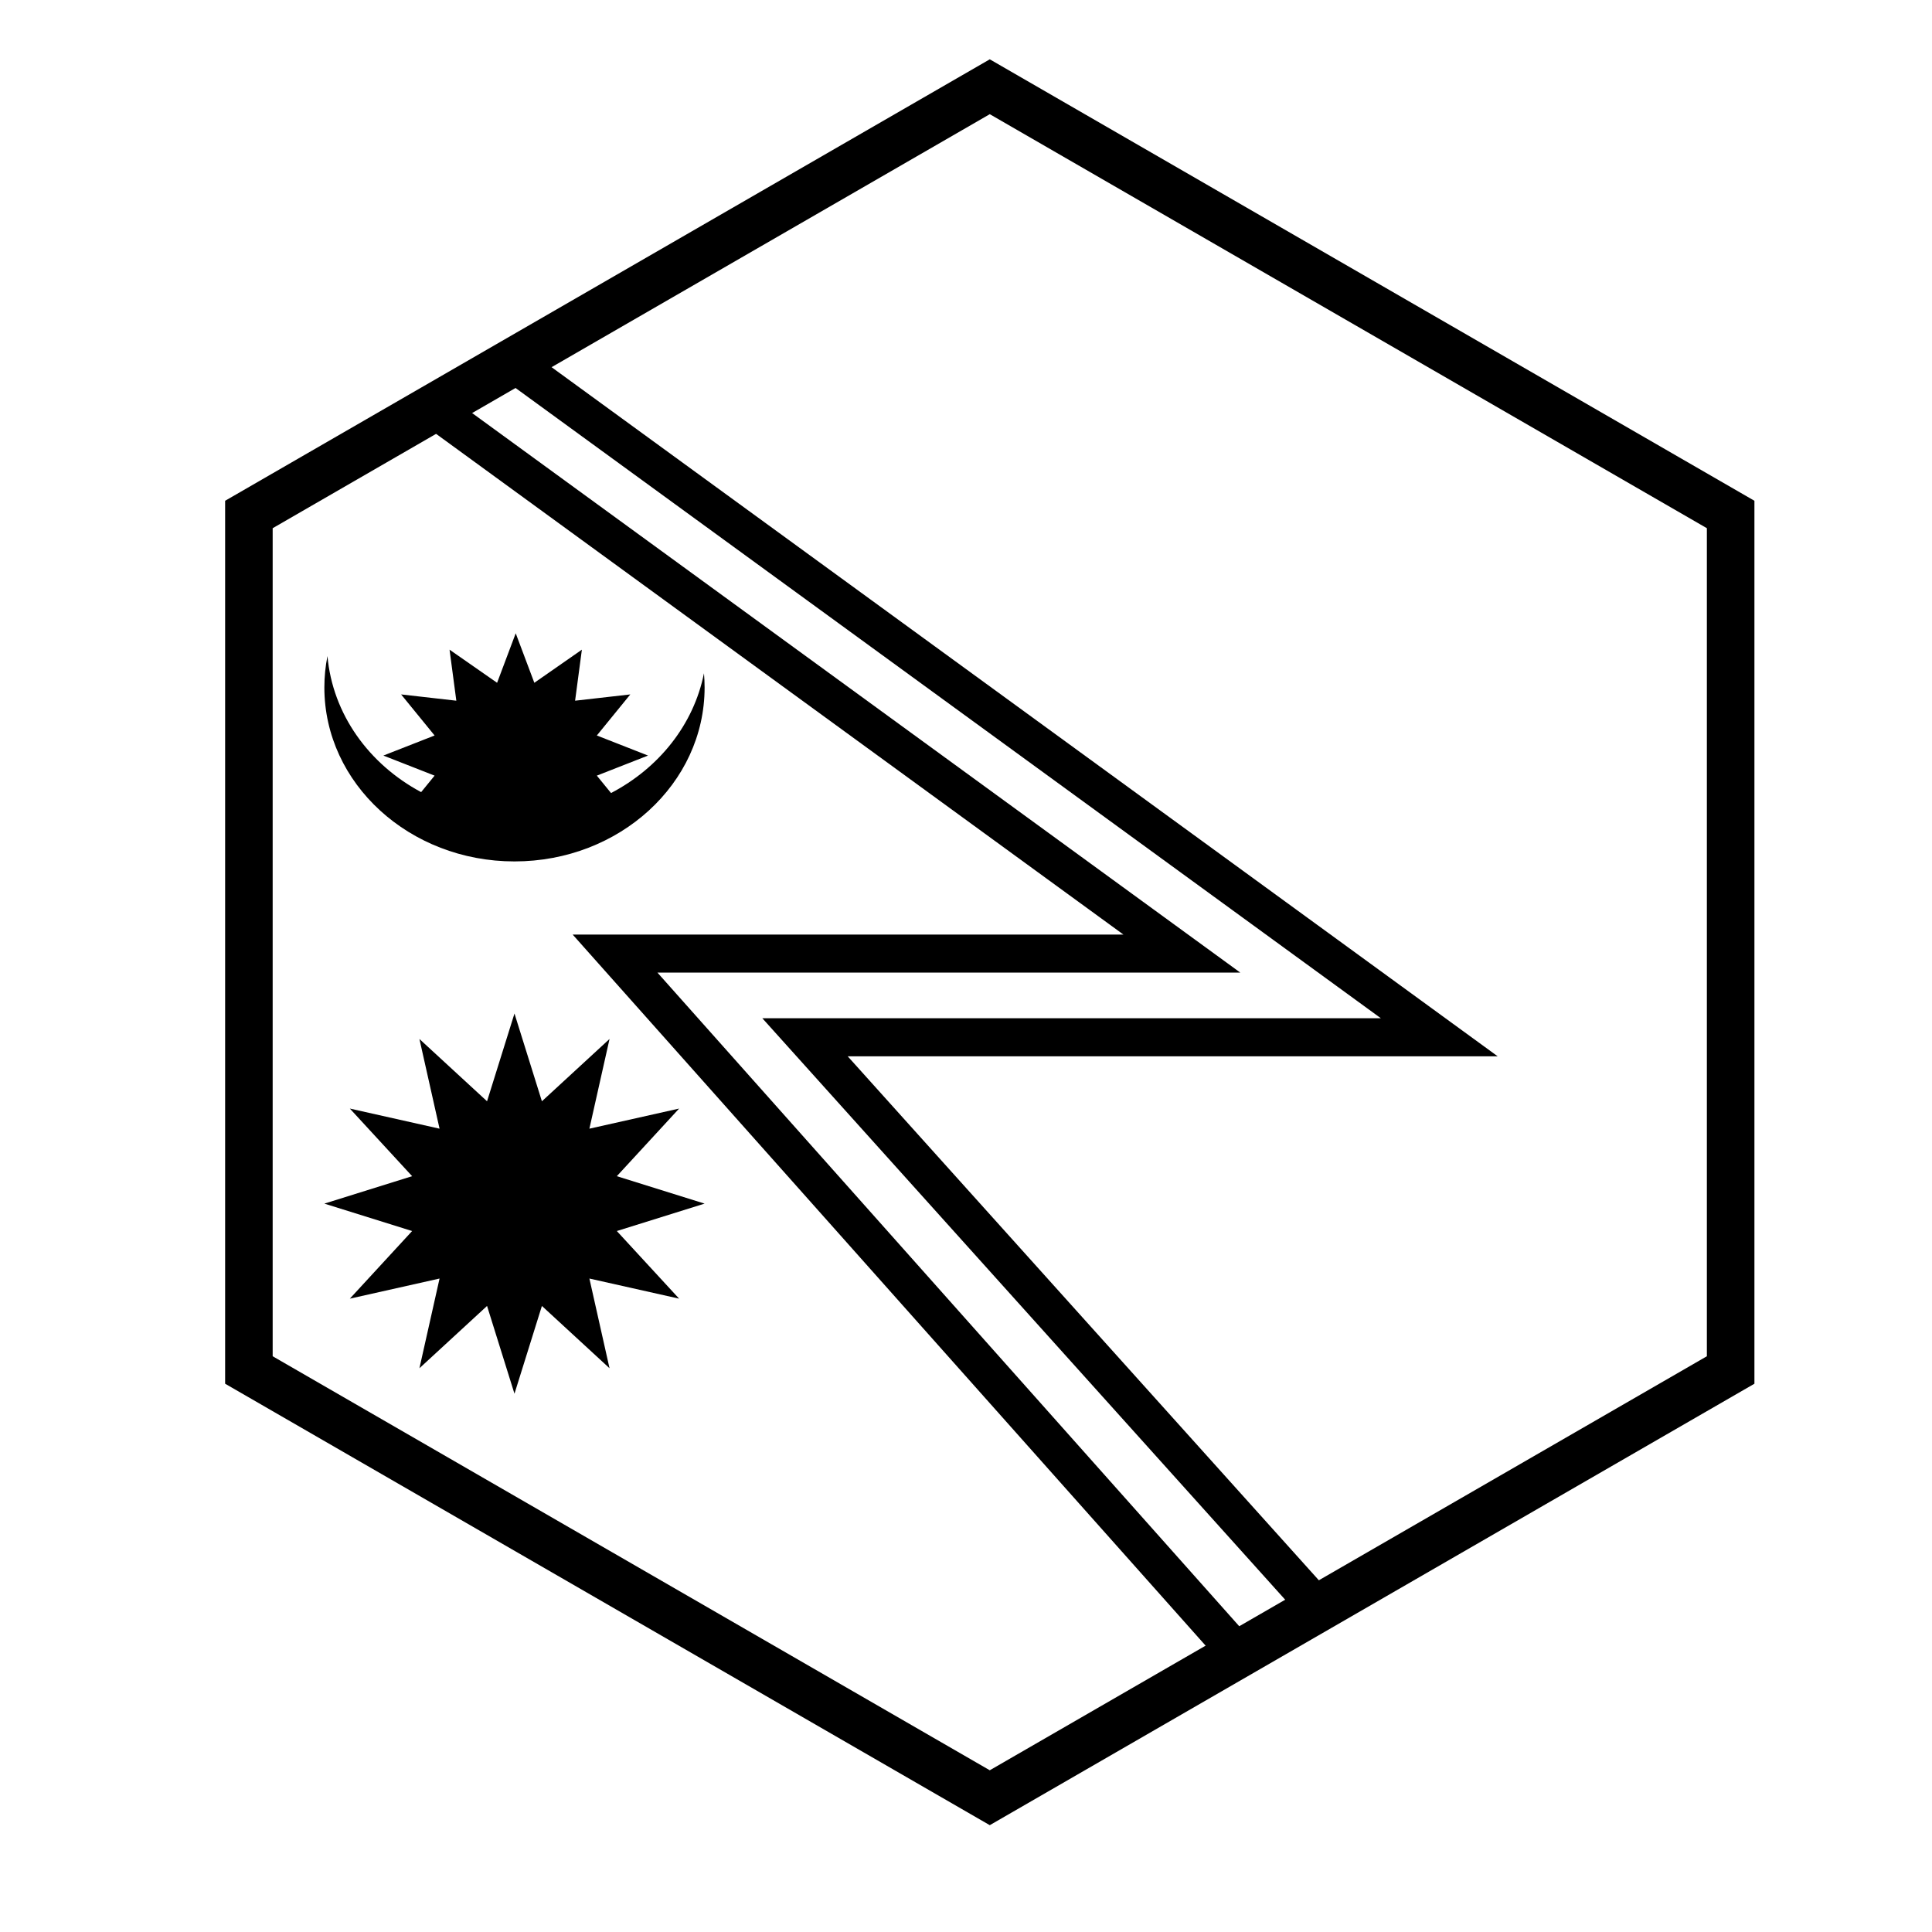 <?xml version="1.0" encoding="UTF-8"?>
<!-- Uploaded to: SVG Repo, www.svgrepo.com, Generator: SVG Repo Mixer Tools -->
<svg fill="#000000" width="800px" height="800px" version="1.1" viewBox="144 144 512 512" xmlns="http://www.w3.org/2000/svg">
 <g>
  <path d="m485.45 568.9-139.42-155.05h163.92l-230.45-167.85-64.516 37.25v220.89l191.3 110.45zm-116.8-144.97 132.61 147.48-94.957 54.828-201.38-116.27v-232.53l75.227-43.43 260.76 189.93z"/>
  <path d="m406.3 174.26-190.04 109.72v219.44l190.04 109.72 190.04-109.72v-219.44zm202.64 102.45v233.99l-202.64 116.99-202.64-116.99v-233.99l202.64-116.99z"/>
  <path d="m255.8 256.23 5.934-8.145 210.95 153.66h-154.46l157.77 177.25-7.527 6.699-172.7-194.02h145.96z"/>
  <path d="m230.78 317.86c-0.539 2.699-0.82 5.484-0.82 8.328 0 25.457 22.559 46.098 50.383 46.098s50.383-20.641 50.383-46.098c0-1.27-0.059-2.523-0.168-3.766-2.711 13.602-11.945 25.121-24.629 31.742l-3.762-4.613 13.57-5.32-13.57-5.32 8.871-10.883-14.633 1.664 1.797-13.523-12.598 8.777-4.934-13.117-4.934 13.117-12.602-8.777 1.797 13.523-14.633-1.664 8.875 10.883-13.574 5.32 13.574 5.32-3.566 4.371c-13.832-7.398-23.465-20.66-24.828-36.062zm49.562 94.73 7.269 23.258 17.922-16.508-5.336 23.773 23.777-5.332-16.508 17.922 23.258 7.269-23.258 7.266 16.508 17.922-23.777-5.332 5.336 23.773-17.922-16.508-7.269 23.258-7.269-23.258-17.922 16.508 5.336-23.773-23.777 5.332 16.508-17.922-23.258-7.266 23.258-7.269-16.508-17.922 23.777 5.332-5.336-23.773 17.922 16.508z"/>
 </g>
</svg>